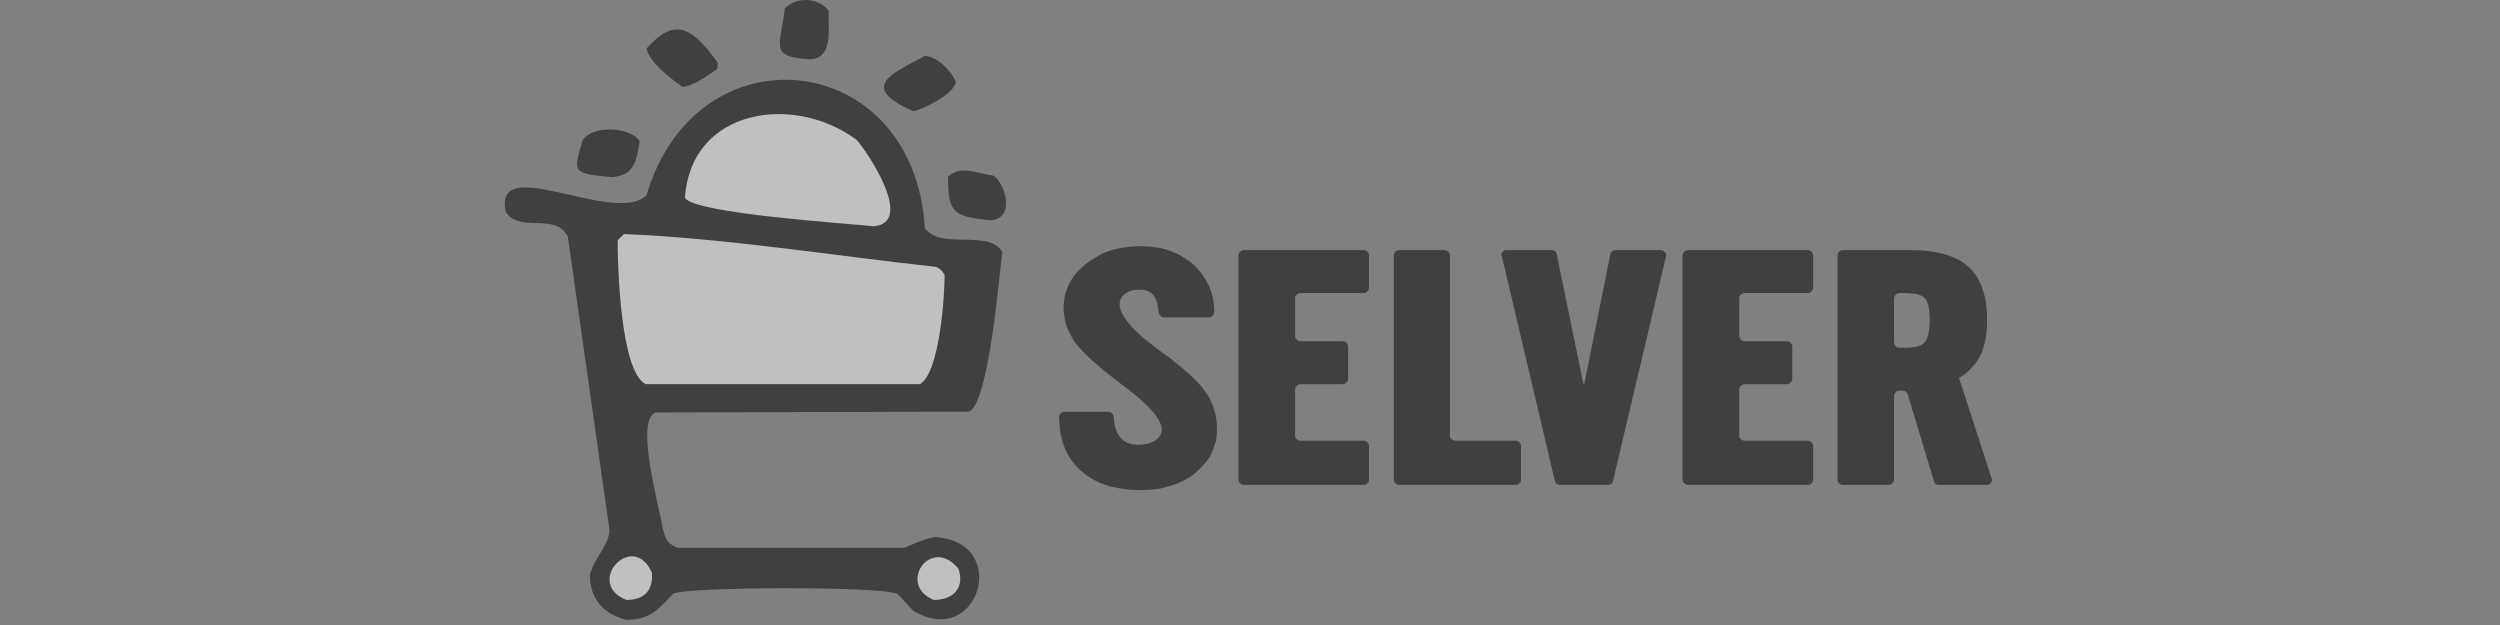 <svg width="208" height="52" viewBox="0 0 208 52" fill="none" xmlns="http://www.w3.org/2000/svg">
<rect x="0" y="0" width="208" height="52" fill="#808080" stroke="none"/>
<g opacity="0.5" clip-path="url(#clip0_3455_1315)">
<path fill-rule="evenodd" clip-rule="evenodd" d="M82.333 18.319C84.451 18.319 83.745 15.373 82.663 14.619C81.227 14.407 79.862 13.723 78.874 14.713C78.874 17.777 79.392 18.012 82.333 18.319ZM50.847 14.737C52.589 14.642 52.941 13.7 53.224 11.768C52.494 10.542 49.294 10.378 48.471 11.674C47.647 14.431 47.67 14.406 50.847 14.737ZM75.98 9.247C76.685 9.176 79.509 7.762 79.509 6.796C79.133 5.806 77.838 4.652 76.945 4.652C74.285 6.113 71.343 7.197 75.98 9.247ZM56.777 7.22C57.577 7.22 58.918 6.278 59.671 5.736C59.695 5.571 59.719 5.382 59.719 5.217C57.577 2.272 56.166 1.377 53.812 4.015C53.907 5.029 55.671 6.466 56.777 7.22M67.32 4.934C69.367 4.934 68.896 2.366 68.943 0.882C67.979 -0.296 66.19 -0.226 65.296 0.693C64.92 3.921 63.978 4.699 67.32 4.934M52.117 51.566C50.094 51.072 49.082 49.728 49.082 47.843C49.411 46.405 50.705 45.369 50.705 44.073L47.246 19.685C46.235 17.658 43.27 19.402 42.093 17.658C40.917 12.569 51.2 18.836 53.789 16.245C57.954 2.107 76.051 4.039 76.945 18.977C78.262 20.84 82.216 19.025 83.392 20.958C83.157 22.607 82.286 33.611 80.615 34.248L54.542 34.318C52.8 34.954 54.871 42.259 55.153 44.026C55.365 44.78 55.436 45.181 56.377 45.581H75.227C76.05 45.251 76.827 44.851 77.768 44.686C84.169 45.039 81.415 54.088 75.98 50.812C75.462 50.294 74.967 49.657 74.639 49.399C73.203 48.762 57.083 48.809 56.001 49.399C54.706 50.765 54.047 51.566 52.117 51.566Z" fill="black"/>
<path fill-rule="evenodd" clip-rule="evenodd" d="M52.118 49.916C48.564 48.502 52.683 44.073 54.236 47.654C54.377 49.092 53.6 49.916 52.118 49.916ZM77.698 49.916C74.591 48.667 77.438 44.497 79.745 47.324C80.286 48.927 79.298 49.916 77.698 49.916Z" fill="#FFFFFE"/>
<path fill-rule="evenodd" clip-rule="evenodd" d="M53.718 31.962C51.6 30.901 51.388 21.994 51.388 19.991C51.553 19.803 51.741 19.638 51.929 19.473C60.401 19.826 69.274 21.264 77.886 22.206C78.144 22.348 78.286 22.371 78.592 22.866C78.592 24.61 78.192 30.972 76.544 31.961L53.718 31.962Z" fill="white"/>
<path fill-rule="evenodd" clip-rule="evenodd" d="M72.685 18.825C70.261 18.568 57.86 17.775 56.989 16.469C57.46 9.027 66.049 7.744 71.273 11.64C72.215 12.689 76.121 18.544 72.685 18.825Z" fill="white"/>
<path fill-rule="evenodd" clip-rule="evenodd" d="M140.421 20.809H150.417C150.647 20.809 150.825 20.988 150.851 21.218V23.95C150.839 24.061 150.789 24.165 150.71 24.244C150.632 24.323 150.528 24.372 150.417 24.384H145.113C144.909 24.409 144.731 24.563 144.705 24.767V27.984C144.716 28.088 144.763 28.186 144.837 28.26C144.911 28.334 145.009 28.381 145.113 28.393H148.709C148.813 28.404 148.91 28.451 148.985 28.525C149.059 28.599 149.105 28.697 149.117 28.801V31.559C149.101 31.662 149.053 31.757 148.98 31.831C148.906 31.904 148.811 31.952 148.709 31.968H145.113C145.009 31.979 144.911 32.026 144.837 32.1C144.763 32.175 144.716 32.272 144.705 32.376V36.283C144.731 36.487 144.909 36.64 145.113 36.666H150.417C150.647 36.691 150.825 36.87 150.851 37.074V39.934C150.825 40.164 150.647 40.343 150.417 40.343H140.421C140.192 40.318 140.013 40.139 139.988 39.934V21.218C140.013 21.013 140.192 20.834 140.421 20.809ZM103.47 20.809H113.466C113.696 20.809 113.874 20.988 113.9 21.218V23.95C113.888 24.061 113.838 24.165 113.759 24.244C113.681 24.323 113.577 24.372 113.466 24.384H108.162C107.958 24.409 107.78 24.563 107.754 24.767V27.984C107.766 28.088 107.812 28.186 107.887 28.26C107.961 28.334 108.058 28.381 108.162 28.393H111.758C111.861 28.408 111.955 28.456 112.029 28.53C112.102 28.603 112.15 28.698 112.166 28.801V31.559C112.14 31.764 111.962 31.942 111.732 31.968H108.162C108.058 31.979 107.96 32.026 107.886 32.1C107.812 32.175 107.766 32.272 107.754 32.376V36.283C107.78 36.487 107.958 36.64 108.162 36.666H113.467C113.696 36.691 113.875 36.87 113.9 37.074V39.934C113.874 40.164 113.696 40.343 113.466 40.343H103.47C103.241 40.318 103.062 40.139 103.037 39.934V21.218C103.062 21.013 103.241 20.834 103.47 20.809ZM157.583 28.495C157.608 28.725 157.761 28.904 157.991 28.929H158.73C159.215 28.904 159.903 28.853 160.21 28.393C160.414 28.061 160.49 27.627 160.515 27.244C160.566 26.784 160.566 26.35 160.515 25.891C160.464 25.482 160.388 24.997 160.031 24.716C159.802 24.537 159.521 24.461 159.24 24.435C159.113 24.409 158.093 24.358 157.991 24.384C157.888 24.399 157.793 24.448 157.72 24.521C157.646 24.595 157.598 24.69 157.583 24.792V28.495ZM158.909 20.809C159.419 20.809 159.929 20.834 160.439 20.886L160.796 20.937C161.433 21.039 162.02 21.192 162.606 21.447C162.861 21.55 163.117 21.703 163.346 21.856C163.473 21.932 163.576 22.01 163.677 22.111C163.984 22.367 164.239 22.674 164.468 23.005C164.544 23.133 164.596 23.261 164.672 23.388C164.901 23.822 165.029 24.282 165.156 24.767C165.335 25.712 165.36 26.682 165.284 27.627C165.208 28.189 165.105 28.75 164.901 29.287C164.748 29.618 164.596 29.899 164.392 30.18C164.009 30.691 163.55 31.125 162.989 31.431L165.743 39.934C165.667 40.241 165.539 40.318 165.335 40.343H161.281C161.077 40.318 160.974 40.266 160.898 40.011L160.872 39.934L158.756 32.912L158.73 32.81C158.654 32.632 158.526 32.529 158.348 32.504H157.991C157.761 32.529 157.608 32.708 157.583 32.938V40.343V39.934C157.557 40.139 157.379 40.318 157.149 40.343H153.298C153.069 40.318 152.89 40.139 152.89 39.934V21.218C152.89 21.013 153.069 20.834 153.298 20.809H158.909ZM138.636 21.218L134.199 40.036C134.175 40.126 134.121 40.205 134.048 40.26C133.974 40.316 133.883 40.345 133.791 40.343H129.761C129.676 40.341 129.594 40.313 129.526 40.263C129.457 40.212 129.406 40.142 129.379 40.062L124.916 21.167C124.93 21.068 124.978 20.977 125.053 20.911C125.128 20.846 125.225 20.809 125.324 20.809H129.124C129.302 20.809 129.455 20.937 129.506 21.09L131.725 31.891C131.776 31.942 131.801 31.942 131.827 31.891L133.995 21.09C134.071 20.937 134.199 20.809 134.377 20.809H138.202C138.432 20.834 138.585 20.988 138.636 21.218ZM116.373 20.809H120.198C120.428 20.834 120.606 21.013 120.632 21.218V36.308C120.658 36.487 120.836 36.64 121.04 36.666H126.115C126.344 36.691 126.523 36.87 126.548 37.074V39.934C126.523 40.164 126.344 40.343 126.115 40.343H116.373C116.269 40.331 116.172 40.285 116.098 40.211C116.024 40.136 115.977 40.039 115.965 39.934V21.218C115.977 21.113 116.024 21.016 116.098 20.942C116.172 20.867 116.269 20.82 116.373 20.809ZM92.658 34.751C92.734 35.492 92.912 36.334 93.601 36.743C94.01 36.973 94.468 37.024 94.927 36.998C95.208 36.972 95.514 36.947 95.794 36.819C96.075 36.692 96.33 36.513 96.508 36.257C96.687 35.977 96.687 35.67 96.61 35.389C96.483 35.032 96.279 34.726 96.075 34.445C95.463 33.678 94.698 33.04 93.933 32.453C93.576 32.172 93.193 31.891 92.836 31.61C92.164 31.095 91.509 30.559 90.872 30.001C90.363 29.516 89.827 29.031 89.419 28.444C89.167 28.066 88.953 27.664 88.781 27.244C88.731 27.065 88.654 26.886 88.629 26.708C88.501 26.172 88.45 25.635 88.526 25.074C88.552 24.792 88.603 24.563 88.68 24.307C88.756 24.053 88.858 23.822 88.96 23.593C89.088 23.337 89.241 23.133 89.393 22.903L89.572 22.699C89.979 22.24 90.452 21.845 90.975 21.524C91.255 21.346 91.561 21.192 91.867 21.039C92.25 20.886 92.607 20.784 92.989 20.682L93.295 20.63C94.111 20.477 94.927 20.451 95.769 20.528C96.151 20.579 96.534 20.63 96.916 20.733C97.273 20.834 97.605 20.962 97.936 21.116C98.242 21.268 98.498 21.422 98.752 21.601C98.88 21.677 98.982 21.755 99.084 21.831C99.492 22.163 99.823 22.546 100.129 22.98C100.283 23.235 100.435 23.465 100.563 23.745C100.691 24.027 100.792 24.308 100.869 24.588C100.92 24.844 100.971 25.099 100.996 25.354C101.022 25.508 101.022 25.66 101.022 25.814V25.968C100.996 26.197 100.818 26.376 100.614 26.401H96.789C96.585 26.35 96.432 26.197 96.406 25.993C96.355 25.559 96.305 25.125 96.075 24.716C95.947 24.486 95.769 24.333 95.514 24.231C95.361 24.154 95.182 24.129 95.004 24.104C94.749 24.104 94.468 24.104 94.214 24.154C93.831 24.256 93.474 24.461 93.27 24.792C93.142 25.064 93.115 25.371 93.193 25.66C93.371 26.248 93.754 26.733 94.162 27.193C94.59 27.643 95.051 28.061 95.54 28.444C96.253 29.031 97.018 29.542 97.732 30.104C98.548 30.768 99.364 31.431 100.027 32.248C100.283 32.555 100.487 32.861 100.665 33.193C100.843 33.551 100.971 33.908 101.073 34.291C101.098 34.393 101.124 34.47 101.15 34.573C101.277 35.21 101.277 35.849 101.2 36.487C101.175 36.615 101.15 36.743 101.098 36.87C100.996 37.253 100.869 37.611 100.665 37.968C100.509 38.238 100.321 38.486 100.104 38.709L99.925 38.913C99.517 39.322 99.084 39.654 98.574 39.934C98.319 40.062 98.064 40.19 97.784 40.292C97.404 40.414 97.022 40.525 96.636 40.624L96.33 40.675C95.442 40.798 94.542 40.807 93.652 40.701C93.215 40.649 92.781 40.572 92.352 40.47C92.071 40.368 91.765 40.267 91.484 40.164C91.128 39.985 90.771 39.806 90.439 39.577C90.247 39.43 90.06 39.277 89.878 39.117C89.622 38.887 89.391 38.63 89.189 38.351C89.037 38.147 88.909 37.917 88.781 37.713C88.641 37.424 88.522 37.125 88.425 36.819C88.324 36.493 88.247 36.16 88.195 35.823L88.118 34.904V34.623C88.141 34.537 88.187 34.459 88.249 34.397C88.312 34.334 88.39 34.289 88.476 34.266H92.3C92.479 34.317 92.607 34.47 92.658 34.648V34.751Z" fill="black"/>
</g>
<defs>
<clipPath id="clip0_3455_1315">
<rect width="124" height="52" fill="white" transform="translate(42)"/>
</clipPath>
</defs>
</svg>
